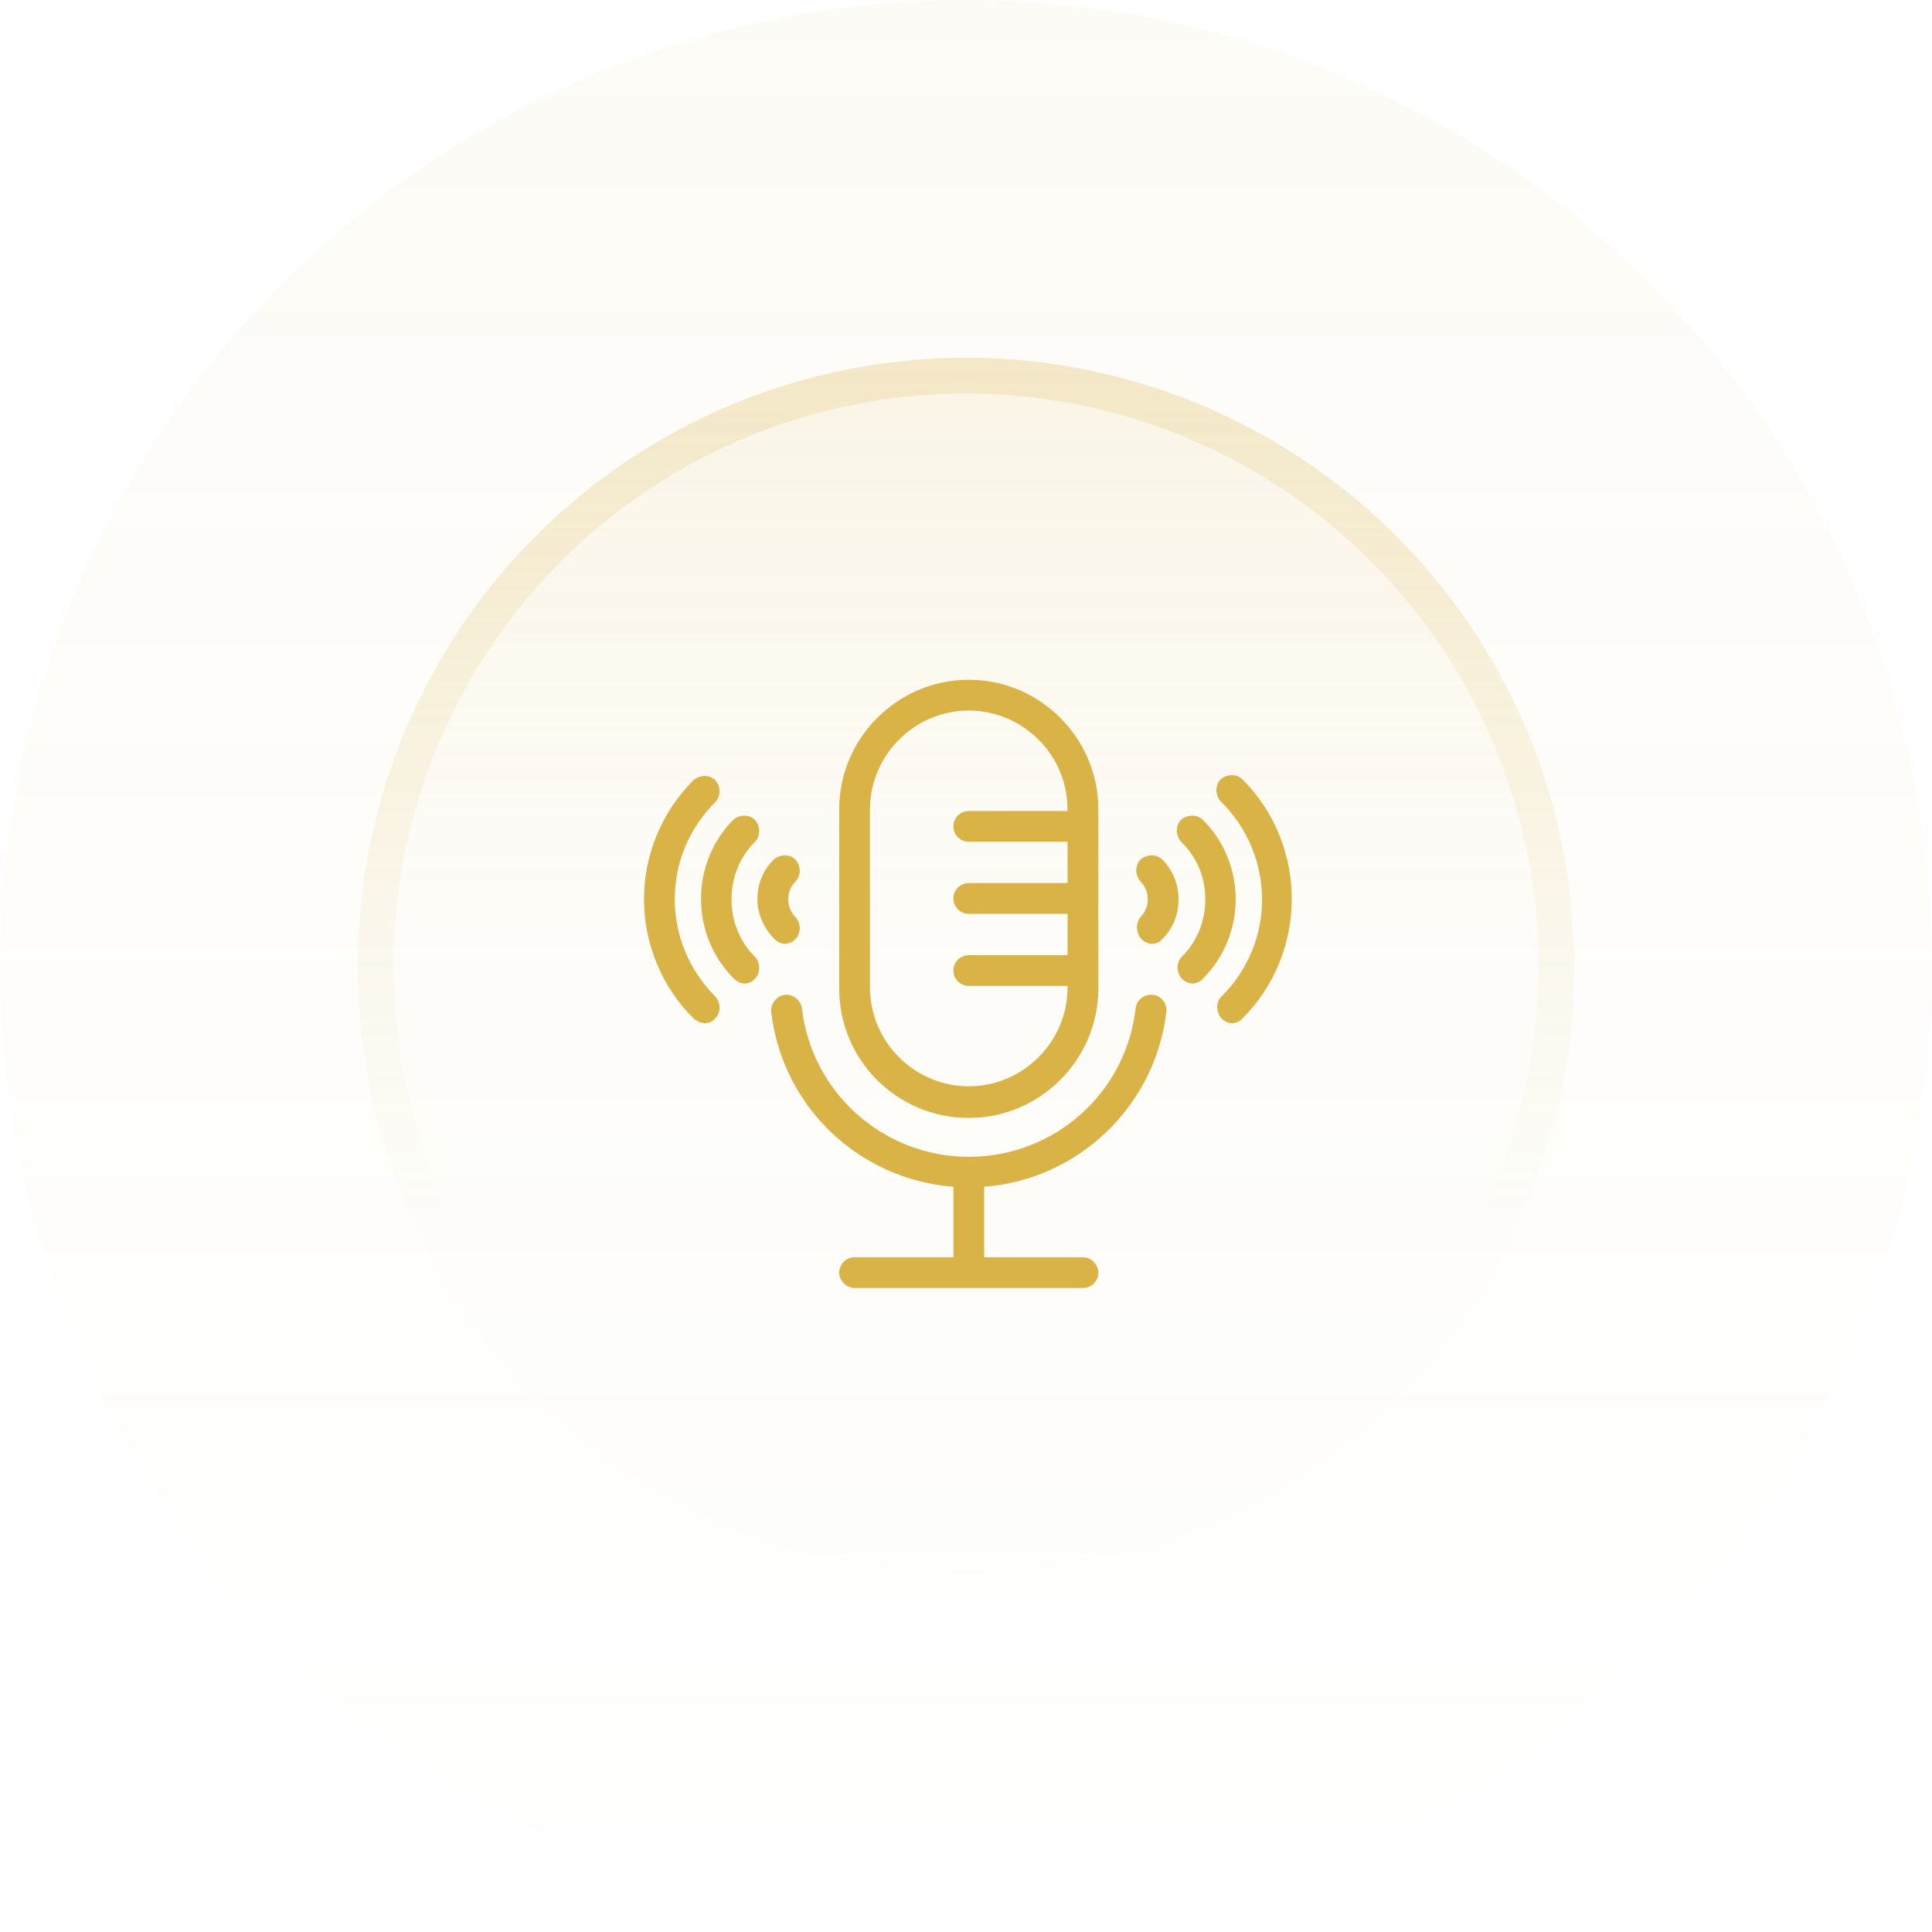 <svg width="54" height="54" viewBox="0 0 54 54" fill="none" xmlns="http://www.w3.org/2000/svg">
<circle cx="27" cy="27" r="27" fill="url(#paint0_linear_302_716)" fill-opacity="0.05"/>
<circle cx="27" cy="27" r="17" fill="url(#paint1_linear_302_716)" fill-opacity="0.1"/>
<circle cx="27" cy="27" r="16.5" stroke="url(#paint2_linear_302_716)" stroke-opacity="0.2"/>
<path d="M21.94 27.806C21.713 27.829 21.532 28.056 21.555 28.282C21.872 30.953 24.022 32.968 26.648 33.171V35.14H23.886C23.637 35.14 23.456 35.344 23.456 35.57C23.456 35.797 23.66 36 23.886 36H30.27C30.519 36 30.699 35.797 30.699 35.57C30.699 35.344 30.496 35.14 30.27 35.14H27.508V33.171C30.134 32.968 32.285 30.93 32.601 28.281C32.624 28.055 32.465 27.828 32.217 27.805C31.99 27.782 31.764 27.942 31.741 28.19C31.47 30.545 29.478 32.334 27.078 32.334C24.701 32.334 22.687 30.546 22.415 28.191C22.392 27.965 22.166 27.783 21.94 27.806Z" fill="#D9B346"/>
<path d="M27.078 31.247C29.07 31.247 30.699 29.617 30.699 27.625V22.622C30.699 20.63 29.07 19 27.078 19C25.085 19 23.456 20.63 23.456 22.622V27.625C23.456 29.64 25.085 31.247 27.078 31.247ZM24.316 22.622C24.316 21.105 25.561 19.86 27.078 19.86C28.594 19.86 29.839 21.105 29.839 22.622V22.667L27.078 22.668C26.828 22.668 26.648 22.871 26.648 23.098C26.648 23.347 26.851 23.527 27.078 23.527H29.839V24.682H27.078C26.828 24.682 26.648 24.886 26.648 25.112C26.648 25.361 26.851 25.542 27.078 25.542H29.839V26.697H27.078C26.828 26.697 26.648 26.9 26.648 27.126C26.648 27.376 26.851 27.556 27.078 27.556H29.839V27.601C29.839 29.118 28.594 30.363 27.078 30.363C25.561 30.363 24.316 29.118 24.316 27.601V22.622Z" fill="#D9B346"/>
<path d="M19.698 28.599C19.811 28.599 19.924 28.554 19.992 28.463C20.151 28.305 20.151 28.033 19.992 27.852C19.268 27.128 18.86 26.154 18.86 25.135C18.86 24.094 19.268 23.143 19.992 22.419C20.151 22.261 20.151 21.989 19.992 21.808C19.834 21.65 19.562 21.65 19.381 21.808C18.499 22.69 18 23.89 18 25.135C18 26.38 18.498 27.58 19.381 28.463C19.494 28.554 19.608 28.599 19.698 28.599Z" fill="#D9B346"/>
<path d="M20.513 27.354C20.603 27.444 20.716 27.49 20.808 27.49C20.921 27.49 21.034 27.445 21.102 27.354C21.26 27.195 21.26 26.924 21.102 26.743C20.672 26.313 20.446 25.747 20.446 25.135C20.446 24.524 20.672 23.958 21.102 23.528C21.26 23.369 21.26 23.098 21.102 22.917C20.944 22.758 20.672 22.758 20.491 22.917C19.291 24.14 19.291 26.131 20.513 27.354Z" fill="#D9B346"/>
<path d="M21.645 26.244C21.735 26.334 21.849 26.38 21.94 26.38C22.03 26.38 22.166 26.335 22.234 26.244C22.392 26.085 22.392 25.814 22.234 25.633C21.963 25.361 21.963 24.908 22.234 24.637C22.392 24.479 22.392 24.207 22.234 24.026C22.076 23.868 21.804 23.868 21.623 24.026C21.329 24.32 21.17 24.705 21.17 25.135C21.169 25.542 21.351 25.95 21.645 26.244Z" fill="#D9B346"/>
<path d="M34.14 27.852C33.982 28.01 33.982 28.281 34.14 28.463C34.23 28.553 34.344 28.599 34.435 28.599C34.525 28.599 34.661 28.554 34.729 28.463C36.563 26.629 36.563 23.619 34.729 21.785C34.571 21.626 34.3 21.626 34.118 21.785C33.96 21.943 33.96 22.215 34.118 22.396C35.657 23.913 35.657 26.357 34.14 27.852Z" fill="#D9B346"/>
<path d="M33.688 25.135C33.688 25.746 33.462 26.312 33.032 26.743C32.874 26.901 32.874 27.172 33.032 27.354C33.122 27.444 33.235 27.49 33.326 27.49C33.417 27.49 33.553 27.445 33.621 27.354C34.843 26.132 34.843 24.139 33.621 22.916C33.463 22.758 33.191 22.758 33.01 22.916C32.852 23.075 32.852 23.346 33.01 23.527C33.462 23.958 33.688 24.524 33.688 25.135Z" fill="#D9B346"/>
<path d="M31.9 26.244C31.99 26.334 32.103 26.38 32.194 26.38C32.307 26.38 32.42 26.335 32.489 26.244C32.783 25.949 32.941 25.564 32.941 25.135C32.941 24.727 32.783 24.32 32.489 24.026C32.33 23.868 32.059 23.868 31.878 24.026C31.719 24.184 31.719 24.456 31.878 24.637C32.149 24.908 32.149 25.361 31.878 25.633C31.741 25.791 31.741 26.063 31.9 26.244Z" fill="#D9B346"/>
<defs>
<linearGradient id="paint0_linear_302_716" x1="27" y1="0" x2="27" y2="54" gradientUnits="userSpaceOnUse">
<stop stop-color="#D9B346"/>
<stop offset="1" stop-color="#D9B346" stop-opacity="0"/>
</linearGradient>
<linearGradient id="paint1_linear_302_716" x1="27" y1="10" x2="27" y2="44" gradientUnits="userSpaceOnUse">
<stop stop-color="#D9B346"/>
<stop offset="0.47" stop-color="#D9B346" stop-opacity="0.1"/>
</linearGradient>
<linearGradient id="paint2_linear_302_716" x1="27" y1="10" x2="27" y2="44" gradientUnits="userSpaceOnUse">
<stop stop-color="#D9B346"/>
<stop offset="0.72" stop-color="#D9B346" stop-opacity="0"/>
</linearGradient>
</defs>
</svg>
